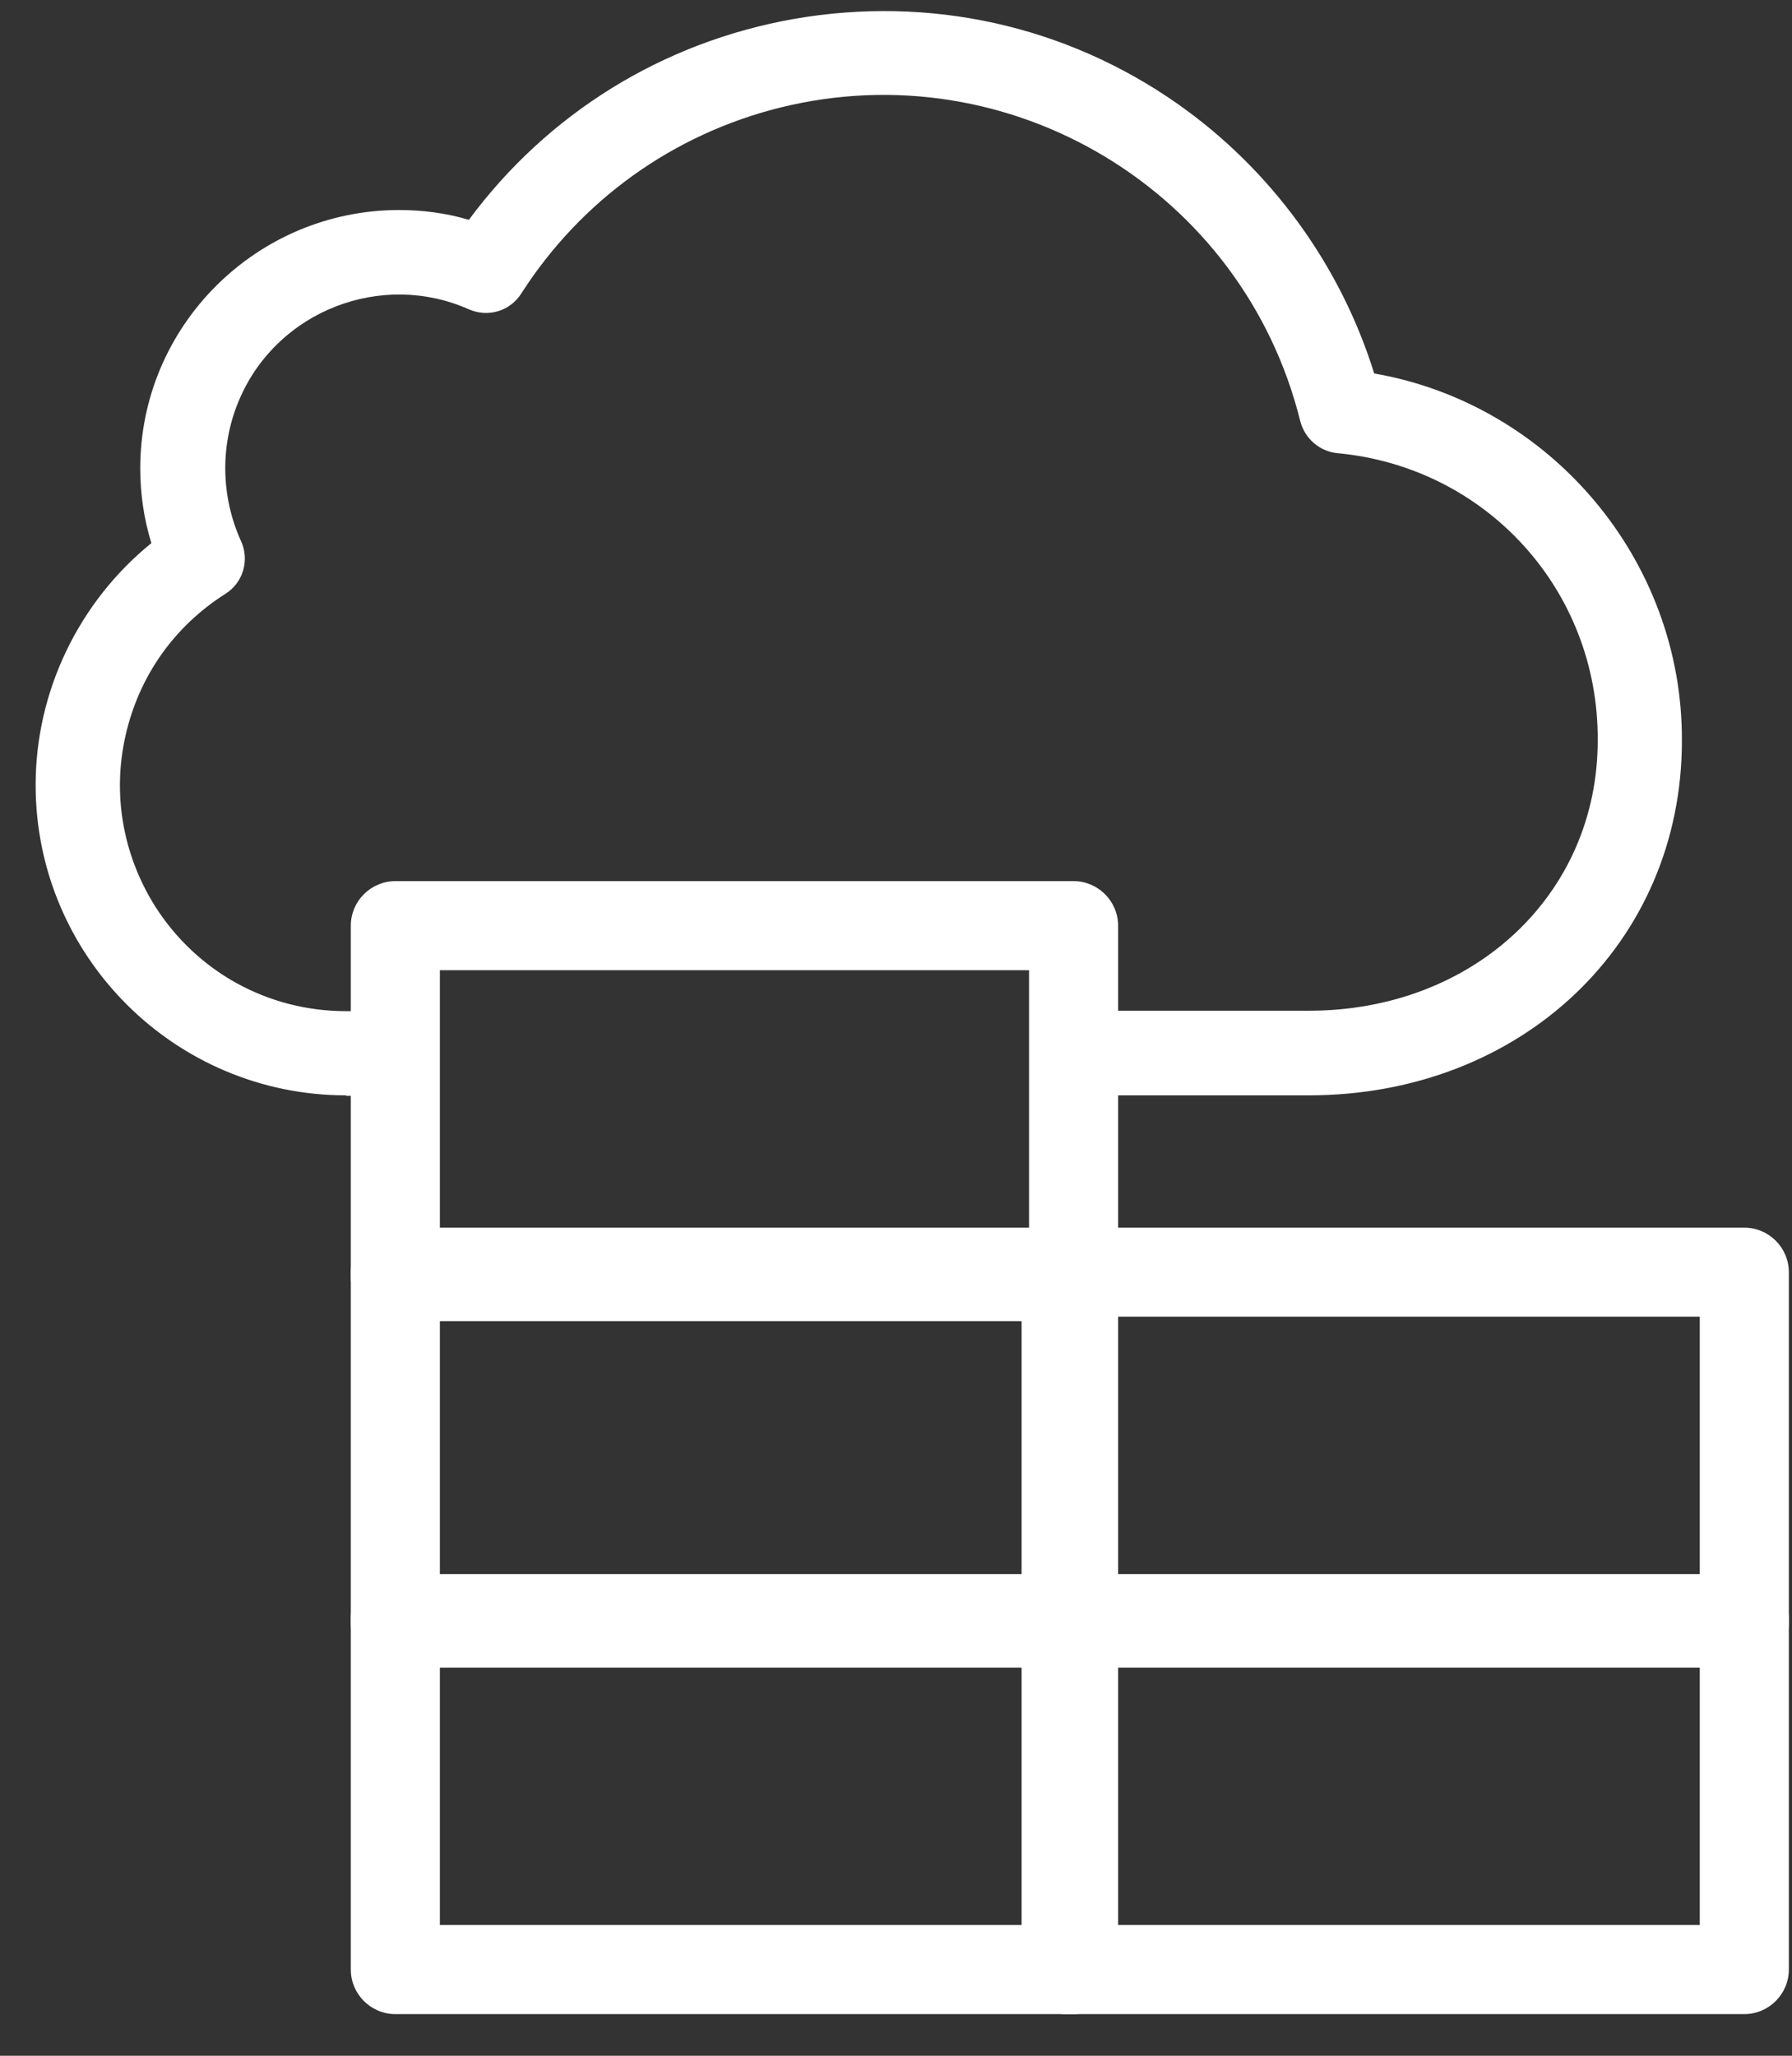<svg width="34" height="39" viewBox="0 0 34 39" fill="none" xmlns="http://www.w3.org/2000/svg">
<rect x="0" y="0" width="34" height="39" fill="#333333" stroke="none"/>
<path d="M24.83 20.468H20.395C20.124 20.468 19.913 20.248 19.913 19.986C19.913 19.724 20.133 19.505 20.395 19.505H24.83C28.134 19.505 30.626 17.164 30.626 14.055C30.643 11.064 28.37 8.563 25.396 8.284C25.194 8.268 25.024 8.115 24.974 7.921C23.842 3.384 19.254 0.613 14.717 1.737C12.613 2.26 10.788 3.57 9.622 5.395C9.496 5.598 9.234 5.674 9.022 5.581C7.198 4.778 5.06 5.598 4.257 7.423C3.843 8.369 3.843 9.45 4.283 10.388C4.384 10.608 4.308 10.87 4.105 10.996C1.959 12.357 1.317 15.204 2.677 17.35C3.522 18.685 4.992 19.496 6.572 19.496H7.341C7.612 19.496 7.823 19.716 7.823 19.978C7.823 20.239 7.603 20.459 7.341 20.459H6.572C3.497 20.459 0.996 17.967 0.996 14.891C0.996 13.126 1.833 11.47 3.243 10.414C3.066 9.923 2.982 9.4 2.982 8.876C2.982 6.35 5.035 4.297 7.561 4.297C8.059 4.297 8.558 4.381 9.031 4.542C12.013 0.283 17.894 -0.756 22.16 2.235C23.935 3.477 25.227 5.285 25.819 7.363C29.139 7.845 31.606 10.692 31.589 14.055C31.589 17.713 28.683 20.468 24.83 20.468V20.468Z" fill="white"/>
<path d="M6.565 20.78C3.32 20.78 0.676 18.144 0.676 14.891C0.676 13.117 1.495 11.419 2.872 10.304C2.729 9.839 2.661 9.366 2.661 8.884C2.661 6.189 4.858 3.992 7.562 3.984C8.018 3.984 8.466 4.043 8.896 4.17C10.392 2.151 12.572 0.799 15.064 0.359C17.633 -0.088 20.218 0.478 22.347 1.973C24.113 3.215 25.431 5.023 26.073 7.085C29.427 7.668 31.928 10.633 31.911 14.055C31.911 17.891 28.869 20.78 24.831 20.78H20.395C19.956 20.78 19.593 20.425 19.593 19.978C19.593 19.53 19.948 19.175 20.395 19.175H24.831C27.957 19.175 30.314 16.97 30.314 14.047C30.331 11.199 28.202 8.859 25.372 8.597C25.034 8.563 24.755 8.318 24.67 7.989C23.589 3.629 19.17 0.959 14.802 2.041C12.766 2.548 11.026 3.798 9.893 5.564C9.682 5.902 9.26 6.029 8.896 5.868C7.241 5.133 5.28 5.893 4.554 7.549C4.174 8.411 4.182 9.4 4.571 10.261C4.74 10.625 4.613 11.056 4.275 11.267C3.303 11.884 2.636 12.83 2.382 13.954C2.129 15.069 2.332 16.218 2.94 17.189C3.734 18.44 5.086 19.183 6.565 19.183H7.342C7.781 19.183 8.145 19.538 8.145 19.986C8.145 20.434 7.79 20.789 7.342 20.789H6.573L6.565 20.78ZM7.57 4.618C5.221 4.618 3.312 6.536 3.303 8.884C3.303 9.374 3.388 9.856 3.548 10.312L3.624 10.532L3.439 10.675C2.112 11.664 1.318 13.244 1.318 14.9C1.318 17.798 3.675 20.155 6.573 20.155H7.342C7.435 20.155 7.511 20.079 7.511 19.986C7.511 19.893 7.435 19.817 7.342 19.817H6.573C4.875 19.817 3.32 18.964 2.416 17.527C1.715 16.421 1.487 15.094 1.774 13.818C2.061 12.534 2.83 11.444 3.945 10.735C4.013 10.692 4.038 10.599 4.005 10.523C3.531 9.501 3.523 8.327 3.979 7.296C4.858 5.31 7.181 4.415 9.158 5.285C9.234 5.319 9.319 5.285 9.37 5.226C10.586 3.325 12.462 1.973 14.659 1.432C19.365 0.267 24.13 3.148 25.296 7.845C25.312 7.913 25.372 7.963 25.439 7.972C28.599 8.268 30.973 10.878 30.956 14.055C30.956 17.342 28.329 19.817 24.839 19.817H20.404C20.311 19.817 20.235 19.893 20.235 19.986C20.235 20.079 20.311 20.155 20.404 20.155H24.839C28.515 20.155 31.286 17.536 31.286 14.055C31.303 10.87 28.937 8.132 25.786 7.676L25.583 7.651L25.524 7.456C24.949 5.454 23.699 3.688 21.992 2.497C19.998 1.103 17.582 0.562 15.182 0.985C12.783 1.407 10.696 2.742 9.302 4.736L9.167 4.93L8.939 4.854C8.499 4.702 8.043 4.626 7.578 4.626L7.57 4.618Z" fill="white"/>
<path d="M20.369 38.21H7.501C7.036 38.21 6.656 37.83 6.656 37.365V30.708C6.656 30.243 7.036 29.863 7.501 29.863H20.369C20.833 29.863 21.214 30.243 21.214 30.708V37.365C21.214 37.83 20.833 38.21 20.369 38.21V38.21ZM8.346 36.52H19.524V31.553H8.346V36.52V36.52Z" fill="white"/>
<path d="M20.369 31.637H7.501C7.036 31.637 6.656 31.257 6.656 30.792V24.134C6.656 23.67 7.036 23.29 7.501 23.29H20.369C20.833 23.29 21.214 23.67 21.214 24.134V30.792C21.214 31.257 20.833 31.637 20.369 31.637V31.637ZM8.346 29.947H19.524V24.979H8.346V29.947V29.947Z" fill="white"/>
<path d="M33.095 38.21H20.228C19.763 38.21 19.383 37.83 19.383 37.365V30.708C19.383 30.243 19.763 29.863 20.228 29.863H33.095C33.56 29.863 33.94 30.243 33.94 30.708V37.365C33.94 37.83 33.56 38.21 33.095 38.21ZM21.073 36.52H32.25V31.553H21.073V36.52Z" fill="white"/>
<path d="M33.095 31.637H20.228C19.763 31.637 19.383 31.257 19.383 30.792V24.134C19.383 23.67 19.763 23.29 20.228 23.29H33.095C33.56 23.29 33.94 23.67 33.94 24.134V30.792C33.94 31.257 33.56 31.637 33.095 31.637ZM21.073 29.947H32.25V24.979H21.073V29.947Z" fill="white"/>
<path d="M20.369 25.064H7.501C7.036 25.064 6.656 24.683 6.656 24.219V17.561C6.656 17.096 7.036 16.716 7.501 16.716H20.369C20.833 16.716 21.214 17.096 21.214 17.561V24.219C21.214 24.683 20.833 25.064 20.369 25.064V25.064ZM8.346 23.374H19.524V18.406H8.346V23.374V23.374Z" fill="white"/>
</svg>
